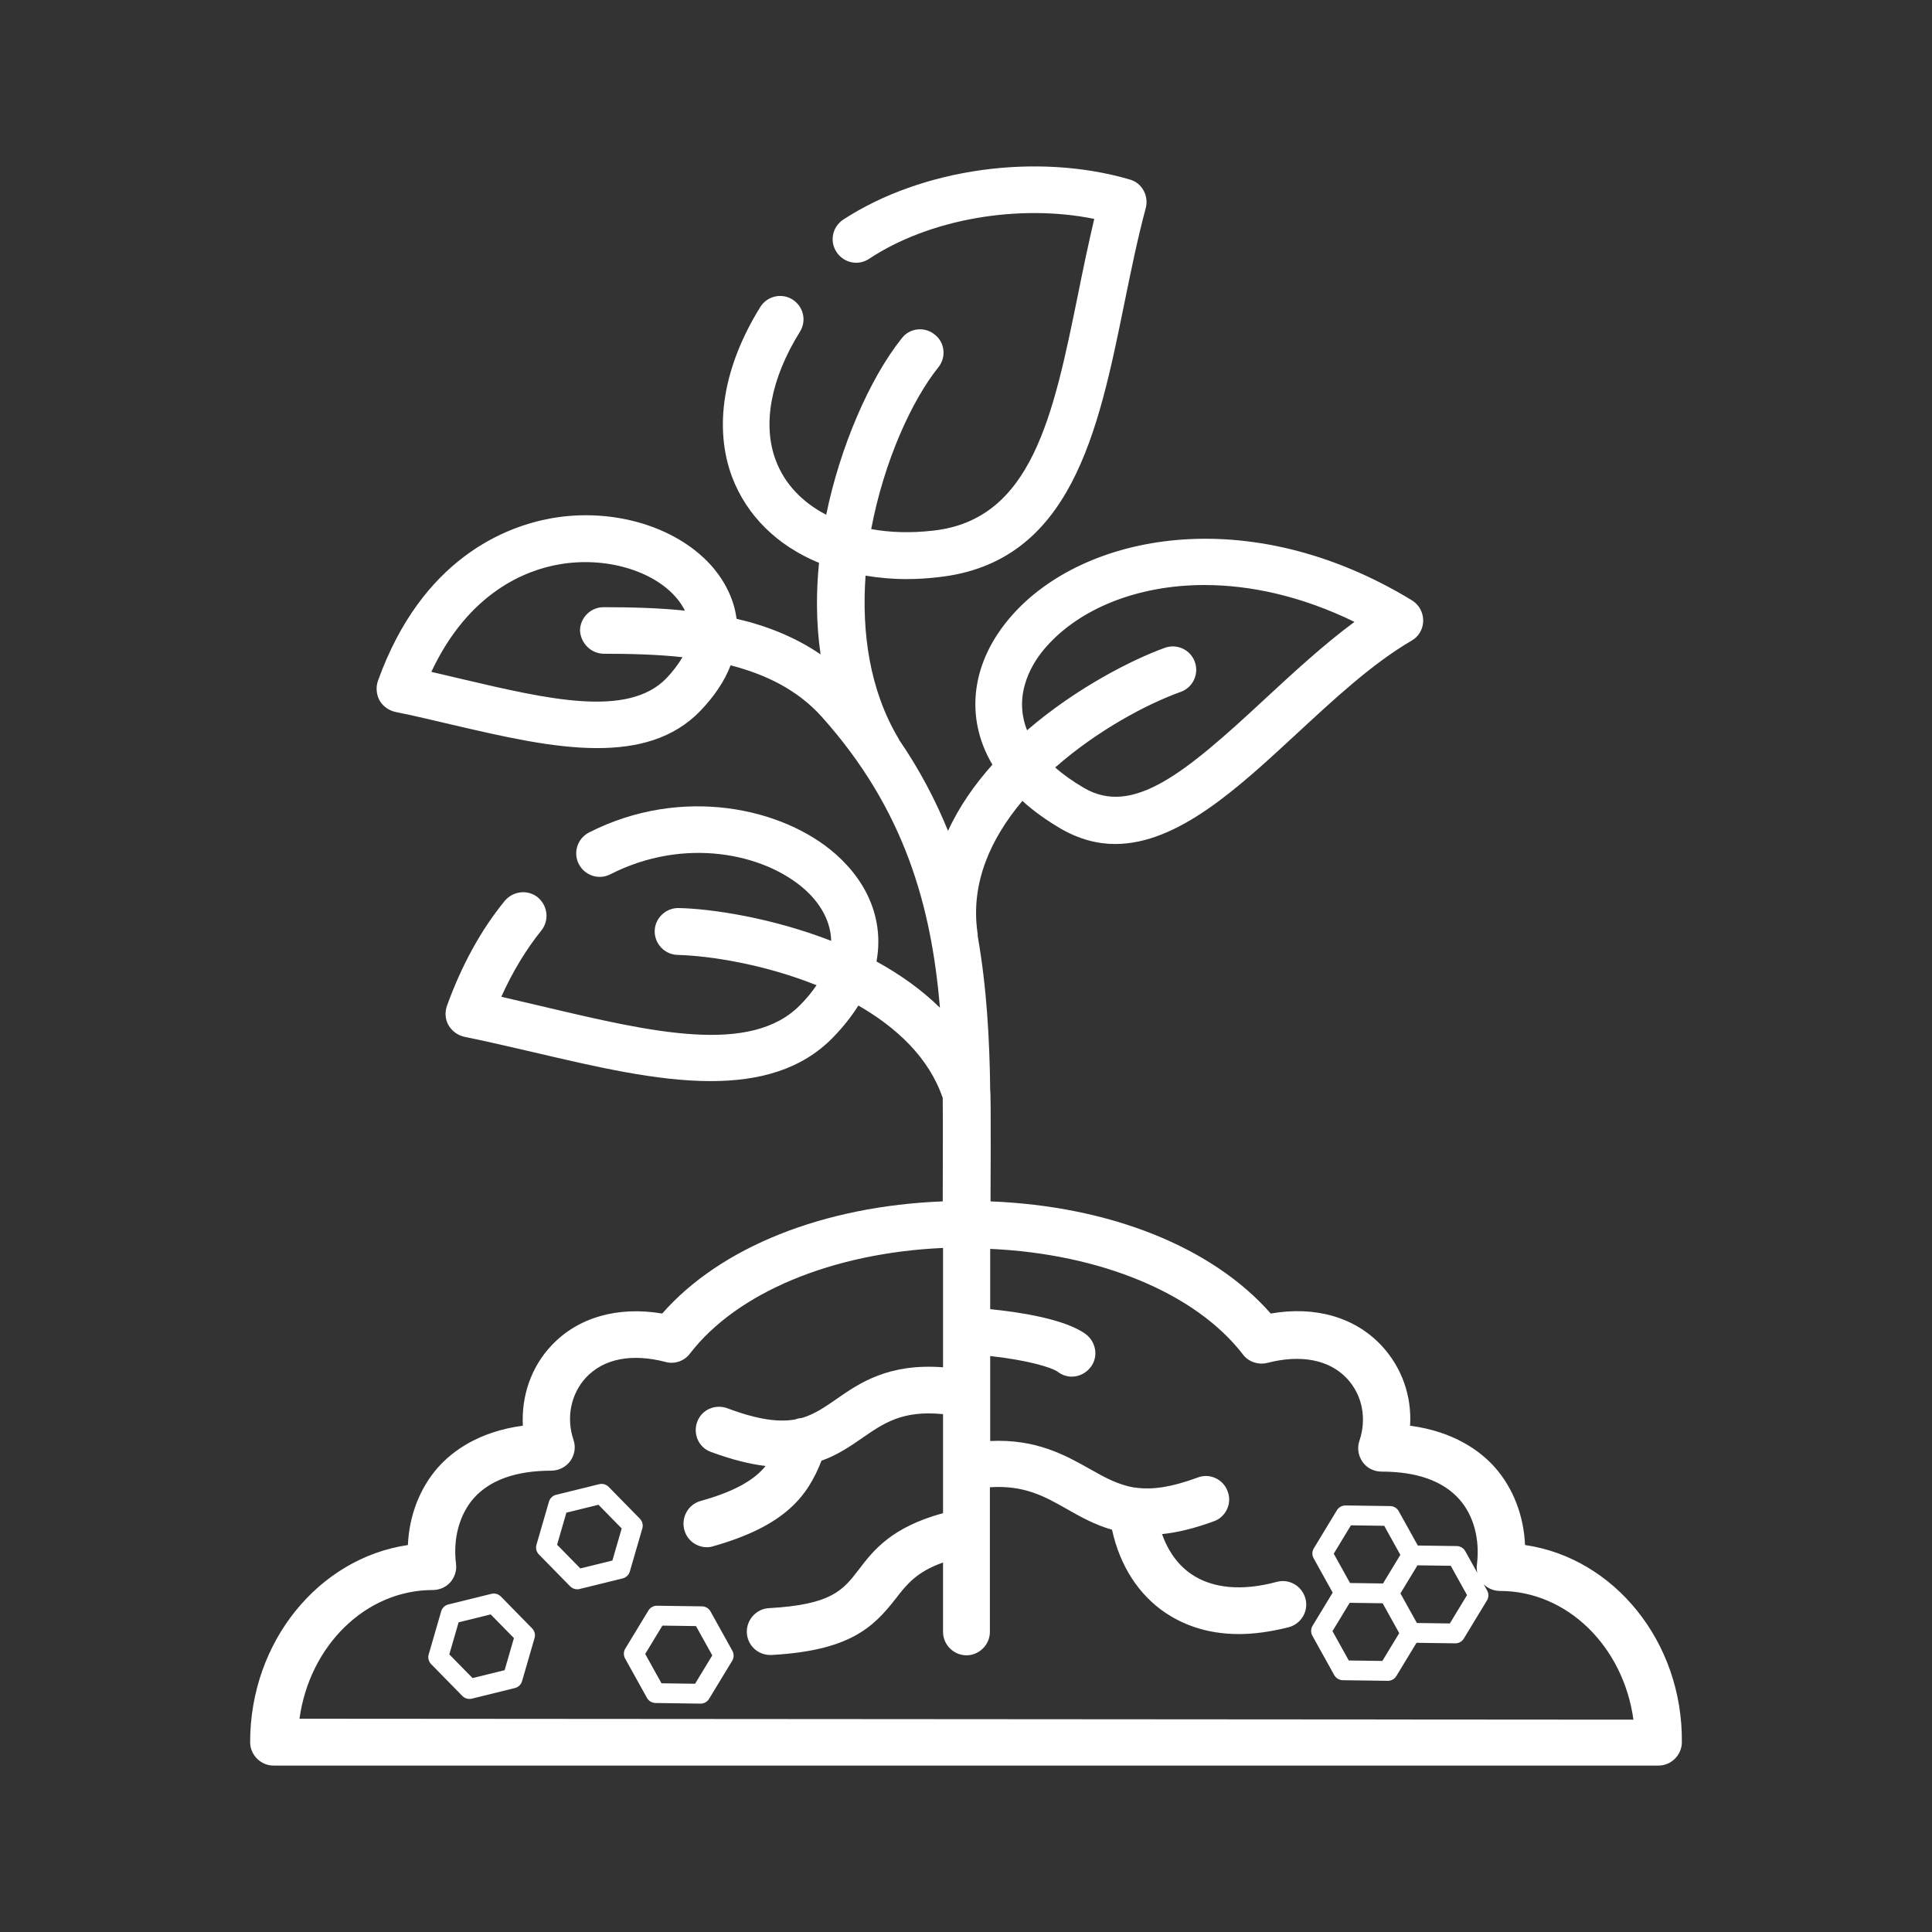 <svg viewBox="0 0 618.438 618.438" xmlns="http://www.w3.org/2000/svg" id="Capa_1"><rect x="0" y="0" width="618.438" height="618.438" fill="#333333" stroke="none"/><defs><style>.cls-1{fill:#fff;stroke-width:0px;}</style></defs><path d="M488.168,494.567c-.4-9.4-3.8-18.2-9.6-24.8-4.7-5.3-13.1-11.5-27.2-13.4.6-9.4-2.6-18.6-9.1-25.6-8.5-9.1-21.2-12.8-35.5-10.3-18.7-21.3-51.5-34.4-89.7-35.9,0,0,.2-34.4-.1-35.5-.2-16.4-1.1-32.9-4-49.4,0-.4,0-.9-.1-1.3-2.2-15.8,4.3-30,14.4-42,3.5,3.2,7.7,6.2,12.3,8.9,5.9,3.4,11.7,4.9,17.4,4.9,20,0,39.2-17.8,58-35.2,11.9-11,24.2-22.5,36.9-29.9,2.3-1.3,3.7-3.8,3.7-6.4s-1.3-5.1-3.6-6.5c-52.4-31.9-105.2-21.3-128.2,5-12.9,14.7-15.1,32.4-6.1,47.6-5.7,6.4-10.7,13.5-14.2,21.2-4-9.8-9.1-19.6-15.7-29.2v-.1c-9.4-15.6-12-34.2-10.7-52.4,4.2.7,8.6,1.1,13.1,1.1,3.3,0,6.7-.2,10.1-.6,42.7-4.6,51.3-46.7,59.6-87.5,2.1-10.2,4.2-20.7,6.9-30.7,1-3.9-1.2-8-5.1-9.1-29.7-8.7-66.5-3.6-91.7,12.8-3.5,2.3-4.5,6.9-2.2,10.4s6.9,4.5,10.4,2.2c19.3-12.8,48-17.7,72.1-12.8-1.9,8.1-3.6,16.2-5.2,24.2-7.9,38.7-14.7,72.2-46.5,75.6-7,.8-13.6.6-19.7-.5,4.1-21.7,13-41.2,21.5-51.8,2.6-3.2,2.1-8-1.2-10.5-3.2-2.6-8-2.1-10.5,1.2-10.4,13-19.8,35-24.2,56.5-7.7-4-13.3-9.9-16.1-17.3-4.4-11.5-1.7-26.2,7.7-41.3,2.2-3.5,1.1-8.1-2.4-10.3s-8.1-1.1-10.3,2.4c-11.9,19.2-15,38.5-9,54.5,4.7,12.3,14.4,21.9,27.8,27.4-.9,9-1,19,.5,29.3-8.2-5.6-17.4-9.2-26.9-11.4-.7-5.6-3.2-11.1-7.2-16-11-13.2-31.8-19.7-51.9-16.2-14.7,2.6-41.6,12.8-55.7,52.1-.7,2-.5,4.3.5,6.2,1.1,1.9,2.9,3.2,5,3.7,6,1.2,12.2,2.7,18.2,4.1,15.9,3.7,32.1,7.5,46.5,7.5,12.9,0,24.4-3,33-11.9,4.5-4.7,7.8-9.6,9.7-14.6,11.2,2.9,21.4,7.8,29.2,16.5,26.6,29.7,35.1,60.8,37.8,93.1-6-5.9-12.9-10.7-20.3-14.8,2.3-12.5-2.2-24.7-13-34.3-16.8-14.9-49.3-22.1-79-7-3.7,1.9-5.2,6.4-3.3,10.1,1.9,3.7,6.4,5.2,10.1,3.3,23.7-12.1,49.2-6.7,62.2,4.8,3.5,3.1,8.3,8.8,8.5,16.5-19.3-7.5-38.7-10.3-48.8-10.5-4.1-.1-7.6,3.2-7.7,7.3-.1,4.1,3.2,7.6,7.3,7.7,11,.3,28.3,3.2,44.5,9.7-1.4,2.1-3.1,4.2-5.2,6.3-15.8,16.2-47.7,8.7-81.6.7-4.6-1.1-9.4-2.2-14.1-3.3,3.6-8,7.9-15.1,12.8-21.2,2.6-3.2,2.1-7.9-1.1-10.6-3.2-2.6-7.9-2.1-10.6,1.1-7.6,9.3-13.8,20.6-18.5,33.6-.7,2-.6,4.3.5,6.2,1.1,1.9,2.9,3.2,5,3.7,7.4,1.5,15,3.3,22.4,5,19.3,4.5,39,9.2,56.5,9.2,15.4,0,29.1-3.6,39.2-14,3.2-3.3,5.9-6.7,8.1-10.2,12.3,7.1,22.6,16.7,27,29.6.1,6.1,0,33.1,0,33.1-38.2,1.5-71.1,14.6-89.8,35.9-14.2-2.4-27,1.2-35.5,10.3-6.5,6.9-9.6,16.2-9.1,25.6-14.1,1.9-22.5,8.1-27.2,13.4-5.8,6.6-9.2,15.4-9.6,24.8-28.5,4.2-50.5,30.9-50.5,63.1,0,4.1,3.4,7.5,7.5,7.5h443.3c4.1,0,7.5-3.4,7.5-7.5.3-32.2-21.8-59-50.2-63.1ZM334.967,206.967c10.5-11.9,28.8-19.7,50.6-19.7,14.8,0,31.2,3.6,48,11.8-10,7.4-19.5,16.2-28.8,24.8-25.5,23.7-42.1,37.4-57.7,28.4-3.6-2.1-6.7-4.3-9.3-6.6,13.4-11.8,29.3-20.3,40.2-24.2,3.9-1.4,5.9-5.7,4.5-9.6-1.4-3.9-5.7-5.9-9.6-4.5-10,3.6-28.1,12.6-44.1,26.4-4.8-12.1,2.3-22.5,6.2-26.8ZM193.368,209.267c8.2,0,16.8.2,25.1,1.1-1.3,2.2-3,4.5-5.2,6.8-12.4,12.7-38.1,6.6-65.4.2-3.2-.8-6.5-1.5-9.8-2.3,12-25.6,30.4-32.6,40.9-34.4,14.7-2.6,30.3,1.9,37.8,11,1,1.2,1.8,2.5,2.5,3.8-8.7-.9-17.6-1.1-26.1-1.1-4.1,0-7.5,3.4-7.5,7.5.2,4,3.5,7.4,7.7,7.4ZM95.868,550.167c3.2-23.3,21.1-41.2,42.7-41.2,2.1,0,4.2-.9,5.6-2.5,1.4-1.6,2.1-3.8,1.8-5.9-1-8.1,1.1-15.7,5.6-20.9,5.2-5.9,13.6-8.9,24.9-8.9,2.4,0,4.7-1.2,6.1-3.1,1.4-2,1.8-4.5,1-6.8-2.4-7.1-.8-14.7,4-19.9,5.7-6.1,14.7-7.8,25.5-5,2.9.8,6-.3,7.8-2.7,15.1-19.6,45.6-32.2,81-33.8v38.2c-17.5-1.3-26.7,5-34.3,10.3-3.6,2.5-6.8,4.7-10.8,5.9-.8.1-1.5.2-2.2.5-5.1.9-11.7.2-21.8-3.6-3.9-1.4-8.2.5-9.6,4.4-1.4,3.9.5,8.2,4.4,9.6,6.8,2.5,12.5,3.9,17.5,4.5-3.4,4.2-9.3,8-20.8,11.2-4,1.1-6.3,5.3-5.2,9.3.9,3.3,3.9,5.5,7.2,5.5.7,0,1.4-.1,2-.3,23.3-6.6,30.3-16.2,34.7-27.4,5.1-1.8,9.2-4.6,13.1-7.3,6.8-4.7,12.8-8.9,25.8-7.6v31.7c-16.5,4.5-22.3,11.9-27,18.1-5,6.5-8.6,11.2-28.7,12.3-4.1.2-7.3,3.8-7.1,7.9.2,4,3.5,7.1,7.5,7.1h.4c24.9-1.4,32.5-8.7,39.8-18.1,3.5-4.5,6.6-8.5,15.1-11.5v22.2c0,4.1,3.4,7.5,7.5,7.5s7.5-3.4,7.5-7.5v-46.3c10.9-.7,17.3,2.8,24.5,6.9,4.4,2.5,9,5.1,14.6,6.7,2.5,11.5,8.5,20.8,17.1,26.6,5.1,3.4,12.7,6.8,23.5,6.8,4.7,0,10.1-.7,16-2.2,4-1.1,6.4-5.2,5.3-9.2-1.1-4-5.2-6.4-9.2-5.3-11.1,3-20.5,2.1-27.2-2.4-4.3-2.9-7.5-7.3-9.5-12.9,4.9-.5,10.3-1.8,16.6-4.1,3.9-1.4,5.9-5.8,4.4-9.6-1.4-3.9-5.8-5.9-9.6-4.4-8.4,3.1-14.3,3.9-19.4,3.3-.3-.1-.6-.1-.9-.1-5.2-.9-9.4-3.2-14.3-6-7.7-4.3-17-9.6-31.8-8.9v-27.2c11.8,1.3,19.7,3.6,21.7,5.1,1.3,1,2.9,1.5,4.4,1.5,2.3,0,4.6-1.1,6.1-3.1,2.5-3.3,1.7-8-1.6-10.5-6.7-4.9-21.5-7.1-30.6-8v-19.3c35.3,1.6,65.8,14.2,80.9,33.8,1.8,2.4,4.9,3.4,7.8,2.7,10.8-2.8,19.9-1,25.5,5,4.9,5.2,6.4,12.8,4,19.9-.8,2.3-.4,4.8,1,6.8,1.4,2,3.7,3.1,6.1,3.1,11.3,0,19.7,3,24.9,8.9,4.6,5.2,6.6,12.8,5.6,20.9-.124.869-.068,1.752.129,2.606l-3.858-6.945c-.552-.992-1.592-1.614-2.727-1.63l-12.464-.172-6.109-10.998c-.552-.992-1.591-1.613-2.726-1.63l-14.301-.2c-1.134.016-2.171.566-2.754,1.525l-7.399,12.2c-.591.973-.614,2.188-.061,3.183l6.106,10.992-6.445,10.625c-.59.974-.612,2.188-.06,3.183l7,12.601c.552.992,1.592,1.614,2.727,1.63l14.399.2h.044c1.106,0,2.135-.578,2.71-1.525l6.457-10.647,12.389.172h.044c1.106,0,2.135-.578,2.71-1.526l7.398-12.199c.591-.973.614-2.188.061-3.183l-1.105-1.989c1.386,1.362,3.307,2.128,5.235,2.128,21.6,0,39.5,17.9,42.7,41.2l-427-.3ZM453.548,519.526l-5.265-9.477,5.452-8.987,10.653.148,5.215,9.387-5.505,9.076-10.55-.147ZM442.701,506.87l-10.555-.146-5.214-9.387,5.505-9.076,10.652.148,5.168,9.303-5.555,9.158ZM432.036,513.062l1.012.014,9.54.133,5.311,9.561-5.4,8.903-10.752-.149-5.215-9.387,5.504-9.075Z" class="cls-1"></path><path d="M227.438,515.828c-.551-.992-1.591-1.613-2.726-1.63l-14.401-.2c-1.103-.021-2.171.565-2.753,1.525l-7.4,12.2c-.59.973-.613,2.188-.06,3.183l7,12.6c.551.992,1.591,1.614,2.726,1.63l14.399.2h.044c1.106,0,2.135-.578,2.709-1.525l7.4-12.2c.59-.973.613-2.188.06-3.183l-7-12.6ZM222.498,538.973l-10.752-.149-5.215-9.387,5.505-9.076,10.752.149,5.215,9.387-5.505,9.076Z" class="cls-1"></path><path d="M201.611,503.049l4-13.8c.319-1.099.021-2.283-.78-3.101l-10.001-10.2c-.784-.8-1.931-1.125-3.021-.858l-13.8,3.399c-1.099.271-1.971,1.107-2.286,2.195l-4,13.801c-.319,1.099-.02,2.283.781,3.101l10,10.199c.603.615,1.422.95,2.263.95.252,0,.507-.03.758-.092l13.801-3.399c1.099-.272,1.97-1.107,2.285-2.195ZM196.033,499.527l-10.269,2.53-7.439-7.587,2.975-10.265,10.269-2.529,7.438,7.587-2.975,10.264Z" class="cls-1"></path><path d="M160.331,511.048c-.785-.8-1.932-1.123-3.022-.858l-13.8,3.4c-1.099.272-1.97,1.107-2.285,2.195l-4,13.8c-.319,1.099-.02,2.283.781,3.101l9.999,10.2c.604.615,1.422.95,2.263.95.252,0,.507-.03.758-.092l13.8-3.4c1.099-.272,1.97-1.107,2.285-2.195l4-13.8c.319-1.099.02-2.283-.781-3.101l-9.999-10.2ZM161.533,534.627l-10.269,2.53-7.439-7.587,2.975-10.264,10.269-2.53,7.438,7.587-2.975,10.264Z" class="cls-1"></path></svg>